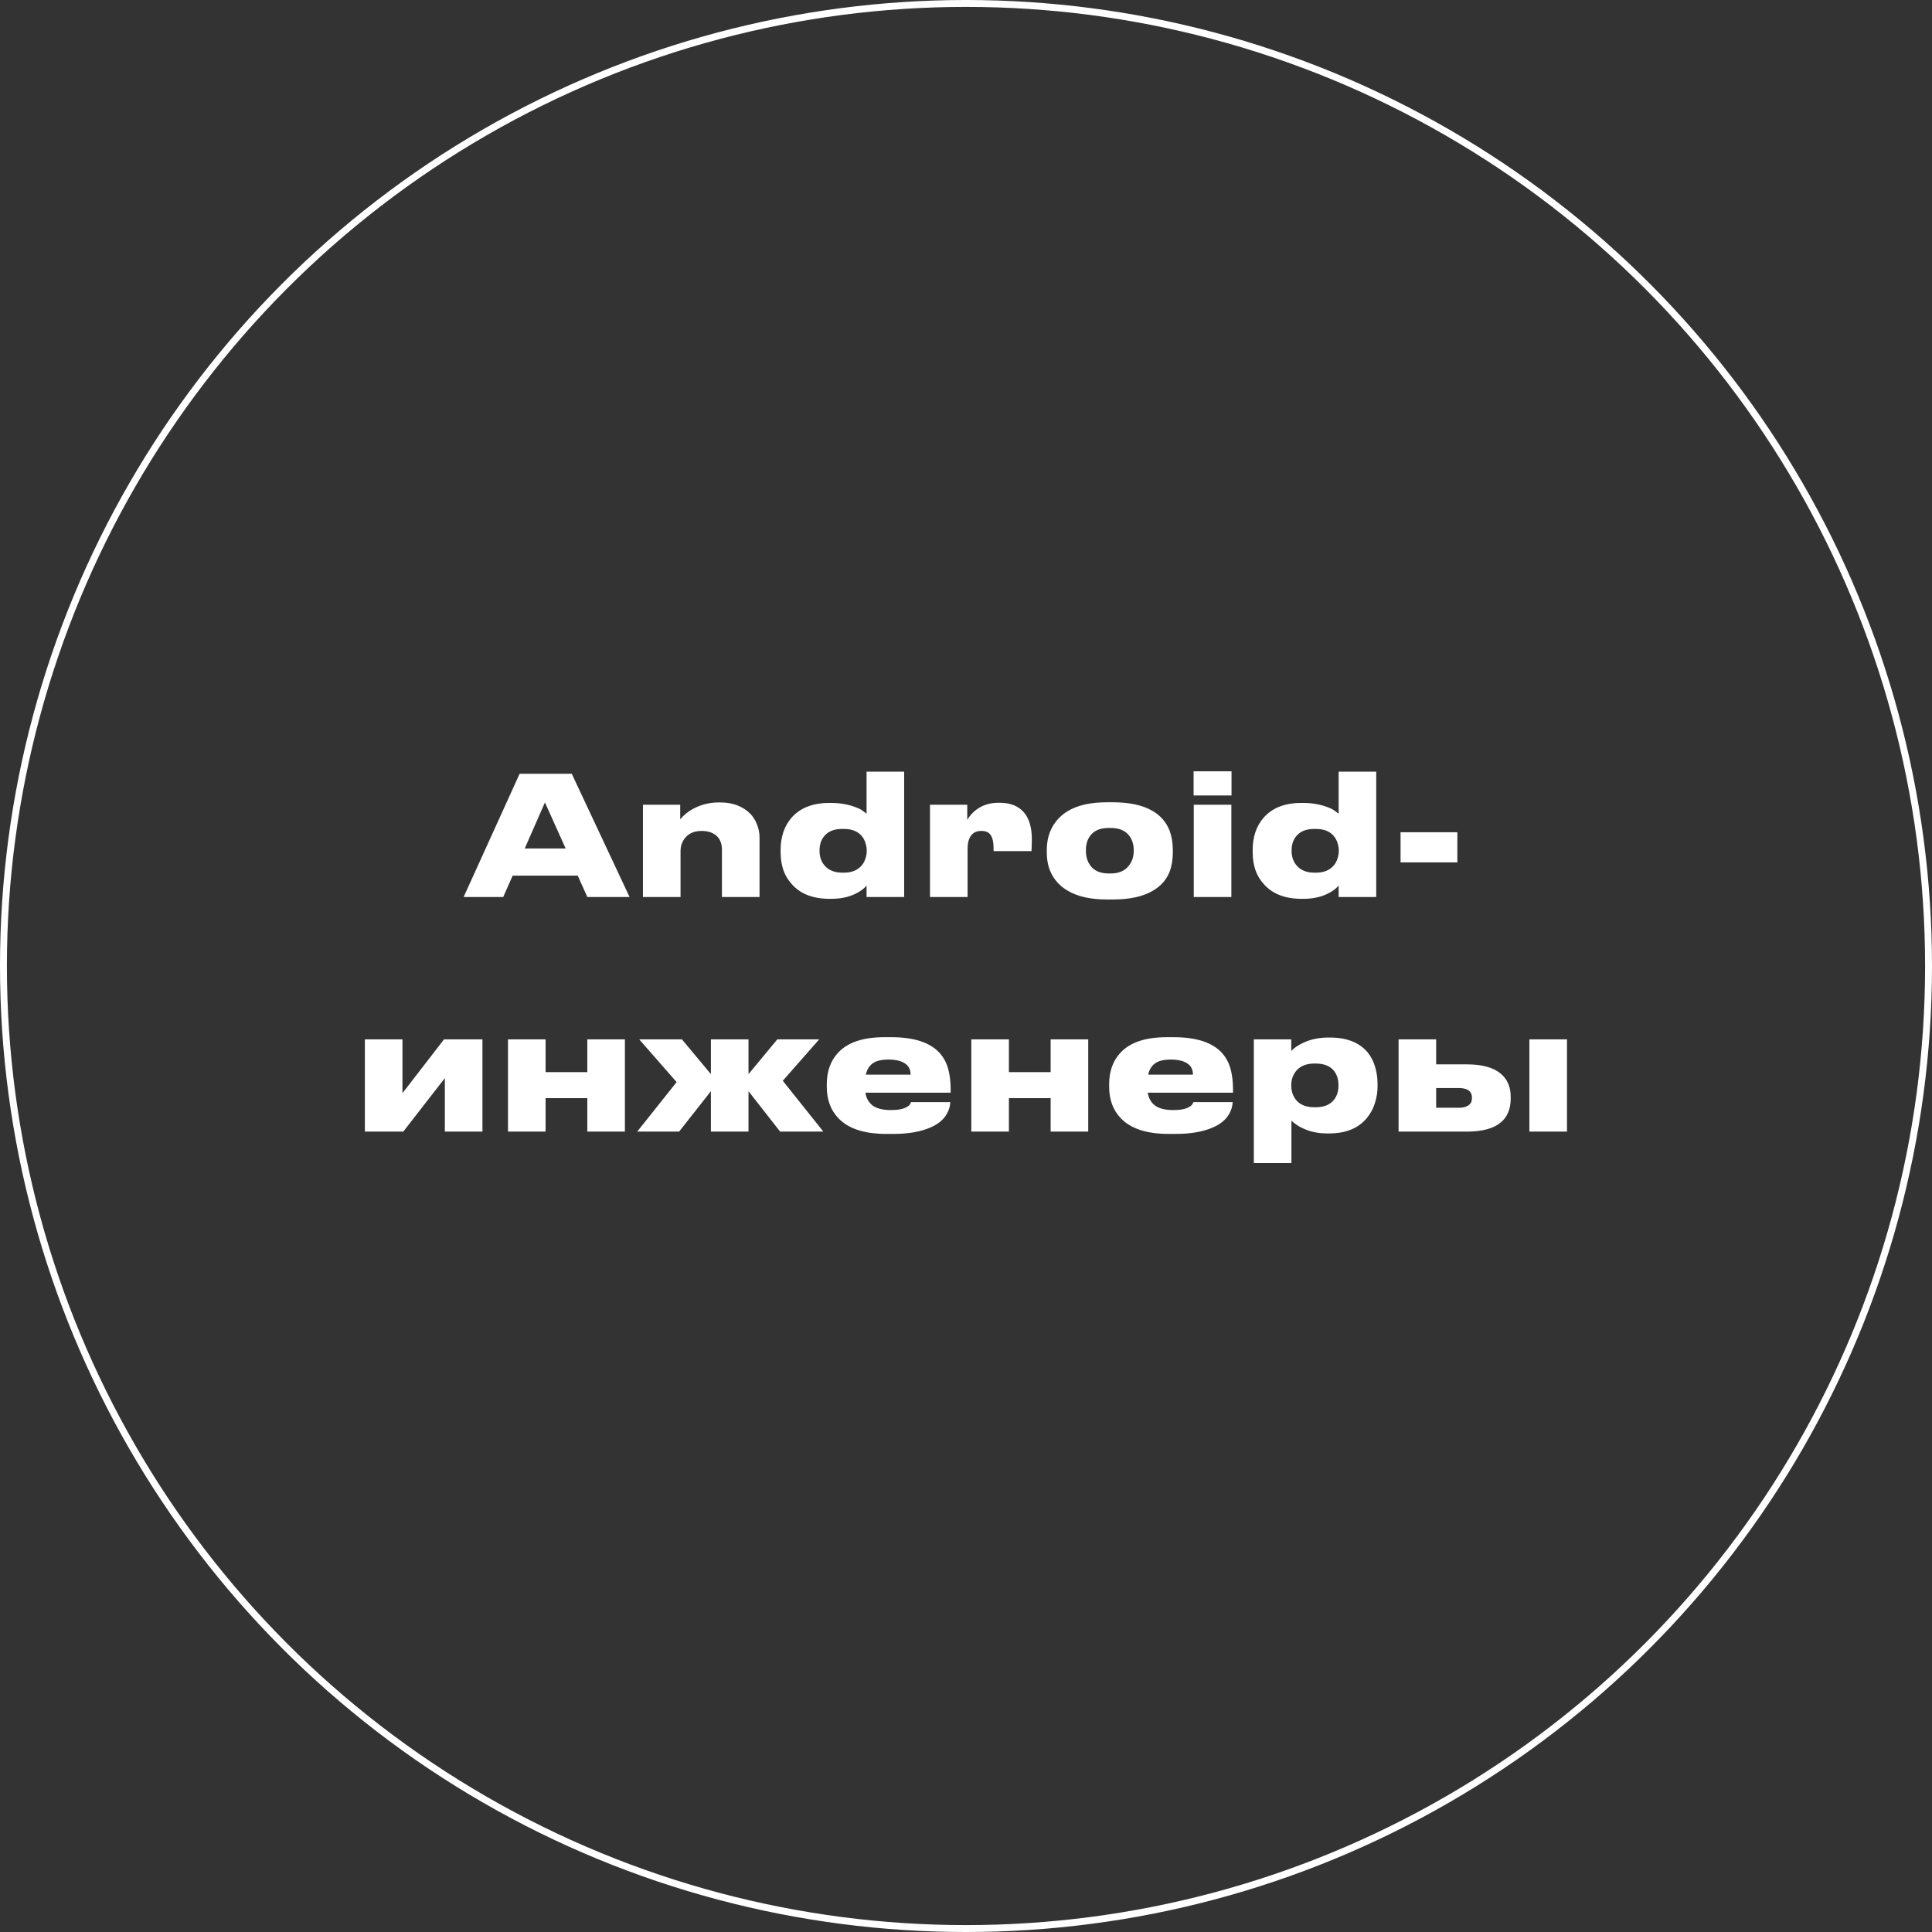 <?xml version="1.0" encoding="UTF-8"?> <svg xmlns="http://www.w3.org/2000/svg" width="280" height="280" viewBox="0 0 280 280" fill="none"><rect x="0" y="0" width="280" height="280" fill="#333333" stroke="none"/> <circle cx="140" cy="140" r="139.5" stroke="white"></circle> <path d="M85.121 130L83.729 126.904H74.297L72.929 130H67.193L75.305 112.144H82.865L91.241 130H85.121ZM81.977 122.968L78.977 116.296L76.049 122.968H81.977ZM93.181 116.632H98.581V118.744C99.077 118.136 99.693 117.632 100.429 117.232C101.581 116.608 102.821 116.296 104.149 116.296H104.389C105.333 116.296 106.165 116.44 106.885 116.728C107.605 117.016 108.213 117.408 108.709 117.904C109.157 118.368 109.493 118.904 109.717 119.512C109.957 120.104 110.077 120.72 110.077 121.36V130H104.629V123.184C104.629 122.352 104.405 121.704 103.957 121.24C103.413 120.696 102.661 120.424 101.701 120.424C100.709 120.424 99.941 120.72 99.397 121.312C98.885 121.872 98.629 122.56 98.629 123.376V130H93.181V116.632ZM131.038 111.832V130H125.59V128.344C125.238 128.776 124.726 129.16 124.054 129.496C123.03 130.008 121.846 130.264 120.502 130.264H120.214C117.83 130.264 116.014 129.56 114.766 128.152C114.206 127.544 113.79 126.848 113.518 126.064C113.262 125.264 113.134 124.432 113.134 123.568V123.088C113.134 122.24 113.262 121.416 113.518 120.616C113.79 119.816 114.19 119.112 114.718 118.504C115.982 117.08 117.798 116.368 120.166 116.368H120.454C121.718 116.368 122.886 116.568 123.958 116.968C124.454 117.144 124.838 117.344 125.11 117.568C125.398 117.776 125.558 117.896 125.59 117.928V111.832H131.038ZM122.062 120.136C120.878 120.136 120.006 120.488 119.446 121.192C118.998 121.72 118.774 122.408 118.774 123.256V123.328C118.774 124.128 118.998 124.808 119.446 125.368C120.038 126.104 120.91 126.472 122.062 126.472H122.302C123.438 126.472 124.302 126.12 124.894 125.416C125.134 125.128 125.31 124.8 125.422 124.432C125.55 124.064 125.614 123.696 125.614 123.328V123.256C125.614 122.888 125.55 122.52 125.422 122.152C125.31 121.784 125.134 121.456 124.894 121.168C124.318 120.48 123.454 120.136 122.302 120.136H122.062ZM134.782 130V116.632H140.182V118.816C140.55 118.208 140.998 117.712 141.526 117.328C142.406 116.672 143.47 116.344 144.718 116.344H144.886C146.502 116.344 147.71 116.856 148.51 117.88C149.198 118.76 149.542 120.008 149.542 121.624C149.542 122.04 149.526 122.616 149.494 123.352H143.998V122.944C143.998 122.096 143.862 121.464 143.59 121.048C143.334 120.632 142.878 120.424 142.222 120.424C141.566 120.424 141.07 120.648 140.734 121.096C140.398 121.544 140.23 122.184 140.23 123.016V130H134.782ZM160.471 130.36C158.087 130.36 156.191 129.944 154.783 129.112C153.631 128.456 152.791 127.544 152.263 126.376C151.895 125.56 151.711 124.616 151.711 123.544V123.208C151.711 122.152 151.895 121.2 152.263 120.352C152.791 119.168 153.623 118.232 154.759 117.544C156.167 116.696 158.063 116.272 160.447 116.272H161.263C163.711 116.272 165.647 116.696 167.071 117.544C168.207 118.216 169.015 119.152 169.495 120.352C169.815 121.216 169.975 122.16 169.975 123.184V123.568C169.975 124.592 169.815 125.528 169.495 126.376C169.031 127.528 168.215 128.44 167.047 129.112C165.639 129.944 163.703 130.36 161.239 130.36H160.471ZM160.951 126.592C162.151 126.592 163.047 126.2 163.639 125.416C164.087 124.84 164.311 124.12 164.311 123.256C164.311 122.392 164.087 121.672 163.639 121.096C163.063 120.36 162.167 119.992 160.951 119.992H160.735C159.471 119.992 158.567 120.36 158.023 121.096C157.591 121.656 157.375 122.376 157.375 123.256C157.375 124.136 157.591 124.864 158.023 125.44C158.567 126.208 159.471 126.592 160.735 126.592H160.951ZM178.481 111.784V115.288H172.985V111.784H178.481ZM178.457 116.632V130H173.009V116.632H178.457ZM199.452 111.832V130H194.004V128.344C193.652 128.776 193.14 129.16 192.468 129.496C191.444 130.008 190.26 130.264 188.916 130.264H188.628C186.244 130.264 184.428 129.56 183.18 128.152C182.62 127.544 182.204 126.848 181.932 126.064C181.676 125.264 181.548 124.432 181.548 123.568V123.088C181.548 122.24 181.676 121.416 181.932 120.616C182.204 119.816 182.604 119.112 183.132 118.504C184.396 117.08 186.212 116.368 188.58 116.368H188.868C190.132 116.368 191.3 116.568 192.372 116.968C192.868 117.144 193.252 117.344 193.524 117.568C193.812 117.776 193.972 117.896 194.004 117.928V111.832H199.452ZM190.476 120.136C189.292 120.136 188.42 120.488 187.86 121.192C187.412 121.72 187.188 122.408 187.188 123.256V123.328C187.188 124.128 187.412 124.808 187.86 125.368C188.452 126.104 189.324 126.472 190.476 126.472H190.716C191.852 126.472 192.716 126.12 193.308 125.416C193.548 125.128 193.724 124.8 193.836 124.432C193.964 124.064 194.028 123.696 194.028 123.328V123.256C194.028 122.888 193.964 122.52 193.836 122.152C193.724 121.784 193.548 121.456 193.308 121.168C192.732 120.48 191.868 120.136 190.716 120.136H190.476ZM202.98 120.616H211.212V124.984H202.98V120.616ZM64.471 156.248L58.447 164H52.879V150.632H58.327V158.432L64.351 150.632H69.919V164H64.471V156.248ZM79.069 164H73.621V150.632H79.069V155.384H85.117V150.632H90.565V164H85.117V159.152H79.069V164ZM103.03 164V158.144L98.422 164H92.35L98.062 156.824L92.638 150.632H98.83L103.03 155.672V150.632H108.478V155.672L112.654 150.632H118.726L113.446 156.632L119.326 164H113.062L108.478 158.144V164H103.03ZM137.728 159.728C137.696 160.368 137.512 160.96 137.176 161.504C136.712 162.304 135.92 162.944 134.8 163.424C133.392 164.032 131.608 164.336 129.448 164.336H128.464C125.264 164.336 122.944 163.576 121.504 162.056C120.384 160.888 119.824 159.368 119.824 157.496V157.16C119.824 155.272 120.368 153.744 121.456 152.576C122.848 151.072 125.08 150.32 128.152 150.32H129.208C132.52 150.32 134.864 151.104 136.24 152.672C136.816 153.344 137.216 154.12 137.44 155C137.664 155.864 137.776 156.824 137.776 157.88V158.36H125.416C125.544 159.144 125.88 159.752 126.424 160.184C127.016 160.648 127.92 160.88 129.136 160.88C130.192 160.88 130.968 160.72 131.464 160.4C131.672 160.288 131.816 160.16 131.896 160.016L132.04 159.728H137.728ZM128.752 153.56C127.712 153.56 126.944 153.752 126.448 154.136C125.952 154.504 125.632 155.04 125.488 155.744H131.968C131.968 155.12 131.768 154.632 131.368 154.28C130.808 153.8 129.936 153.56 128.752 153.56ZM146.218 164H140.77V150.632H146.218V155.384H152.266V150.632H157.714V164H152.266V159.152H146.218V164ZM178.65 159.728C178.618 160.368 178.434 160.96 178.098 161.504C177.634 162.304 176.842 162.944 175.722 163.424C174.314 164.032 172.53 164.336 170.37 164.336H169.386C166.186 164.336 163.866 163.576 162.426 162.056C161.306 160.888 160.746 159.368 160.746 157.496V157.16C160.746 155.272 161.29 153.744 162.378 152.576C163.77 151.072 166.002 150.32 169.074 150.32H170.13C173.442 150.32 175.786 151.104 177.162 152.672C177.738 153.344 178.138 154.12 178.362 155C178.586 155.864 178.698 156.824 178.698 157.88V158.36H166.338C166.466 159.144 166.802 159.752 167.346 160.184C167.938 160.648 168.842 160.88 170.058 160.88C171.114 160.88 171.89 160.72 172.386 160.4C172.594 160.288 172.738 160.16 172.818 160.016L172.962 159.728H178.65ZM169.674 153.56C168.634 153.56 167.866 153.752 167.37 154.136C166.874 154.504 166.554 155.04 166.41 155.744H172.89C172.89 155.12 172.69 154.632 172.29 154.28C171.73 153.8 170.858 153.56 169.674 153.56ZM181.716 150.632H187.14V152.312C187.556 151.864 188.148 151.464 188.916 151.112C189.972 150.616 191.172 150.368 192.516 150.368H192.756C195.156 150.368 196.964 151.072 198.18 152.48C198.676 153.088 199.044 153.792 199.284 154.592C199.524 155.376 199.644 156.2 199.644 157.064V157.472C199.644 158.272 199.516 159.072 199.26 159.872C199.02 160.656 198.644 161.36 198.132 161.984C196.916 163.504 195.076 164.264 192.612 164.264H192.348C191.02 164.264 189.844 164.016 188.82 163.52C188.228 163.264 187.676 162.896 187.164 162.416V168.56H181.716V150.632ZM193.98 157.256C193.98 156.44 193.764 155.752 193.332 155.192C192.756 154.488 191.876 154.136 190.692 154.136H190.5C189.332 154.136 188.452 154.488 187.86 155.192C187.62 155.48 187.436 155.808 187.308 156.176C187.196 156.544 187.14 156.904 187.14 157.256V157.376C187.14 157.728 187.196 158.088 187.308 158.456C187.436 158.824 187.62 159.152 187.86 159.44C188.436 160.128 189.316 160.472 190.5 160.472H190.692C191.876 160.472 192.756 160.112 193.332 159.392C193.764 158.832 193.98 158.152 193.98 157.352V157.256ZM202.692 150.632H208.14V154.256H212.604C214.796 154.256 216.428 154.704 217.5 155.6C218.46 156.416 218.94 157.528 218.94 158.936V159.224C218.94 160.728 218.46 161.88 217.5 162.68C216.444 163.56 214.812 164 212.604 164H202.692V150.632ZM211.452 160.544C211.98 160.544 212.404 160.448 212.724 160.256C213.124 160.048 213.324 159.672 213.324 159.128V159.056C213.324 158.56 213.124 158.192 212.724 157.952C212.388 157.776 211.964 157.688 211.452 157.688H208.14V160.544H211.452ZM227.1 150.632V164H221.652V150.632H227.1Z" fill="white"></path> </svg> 